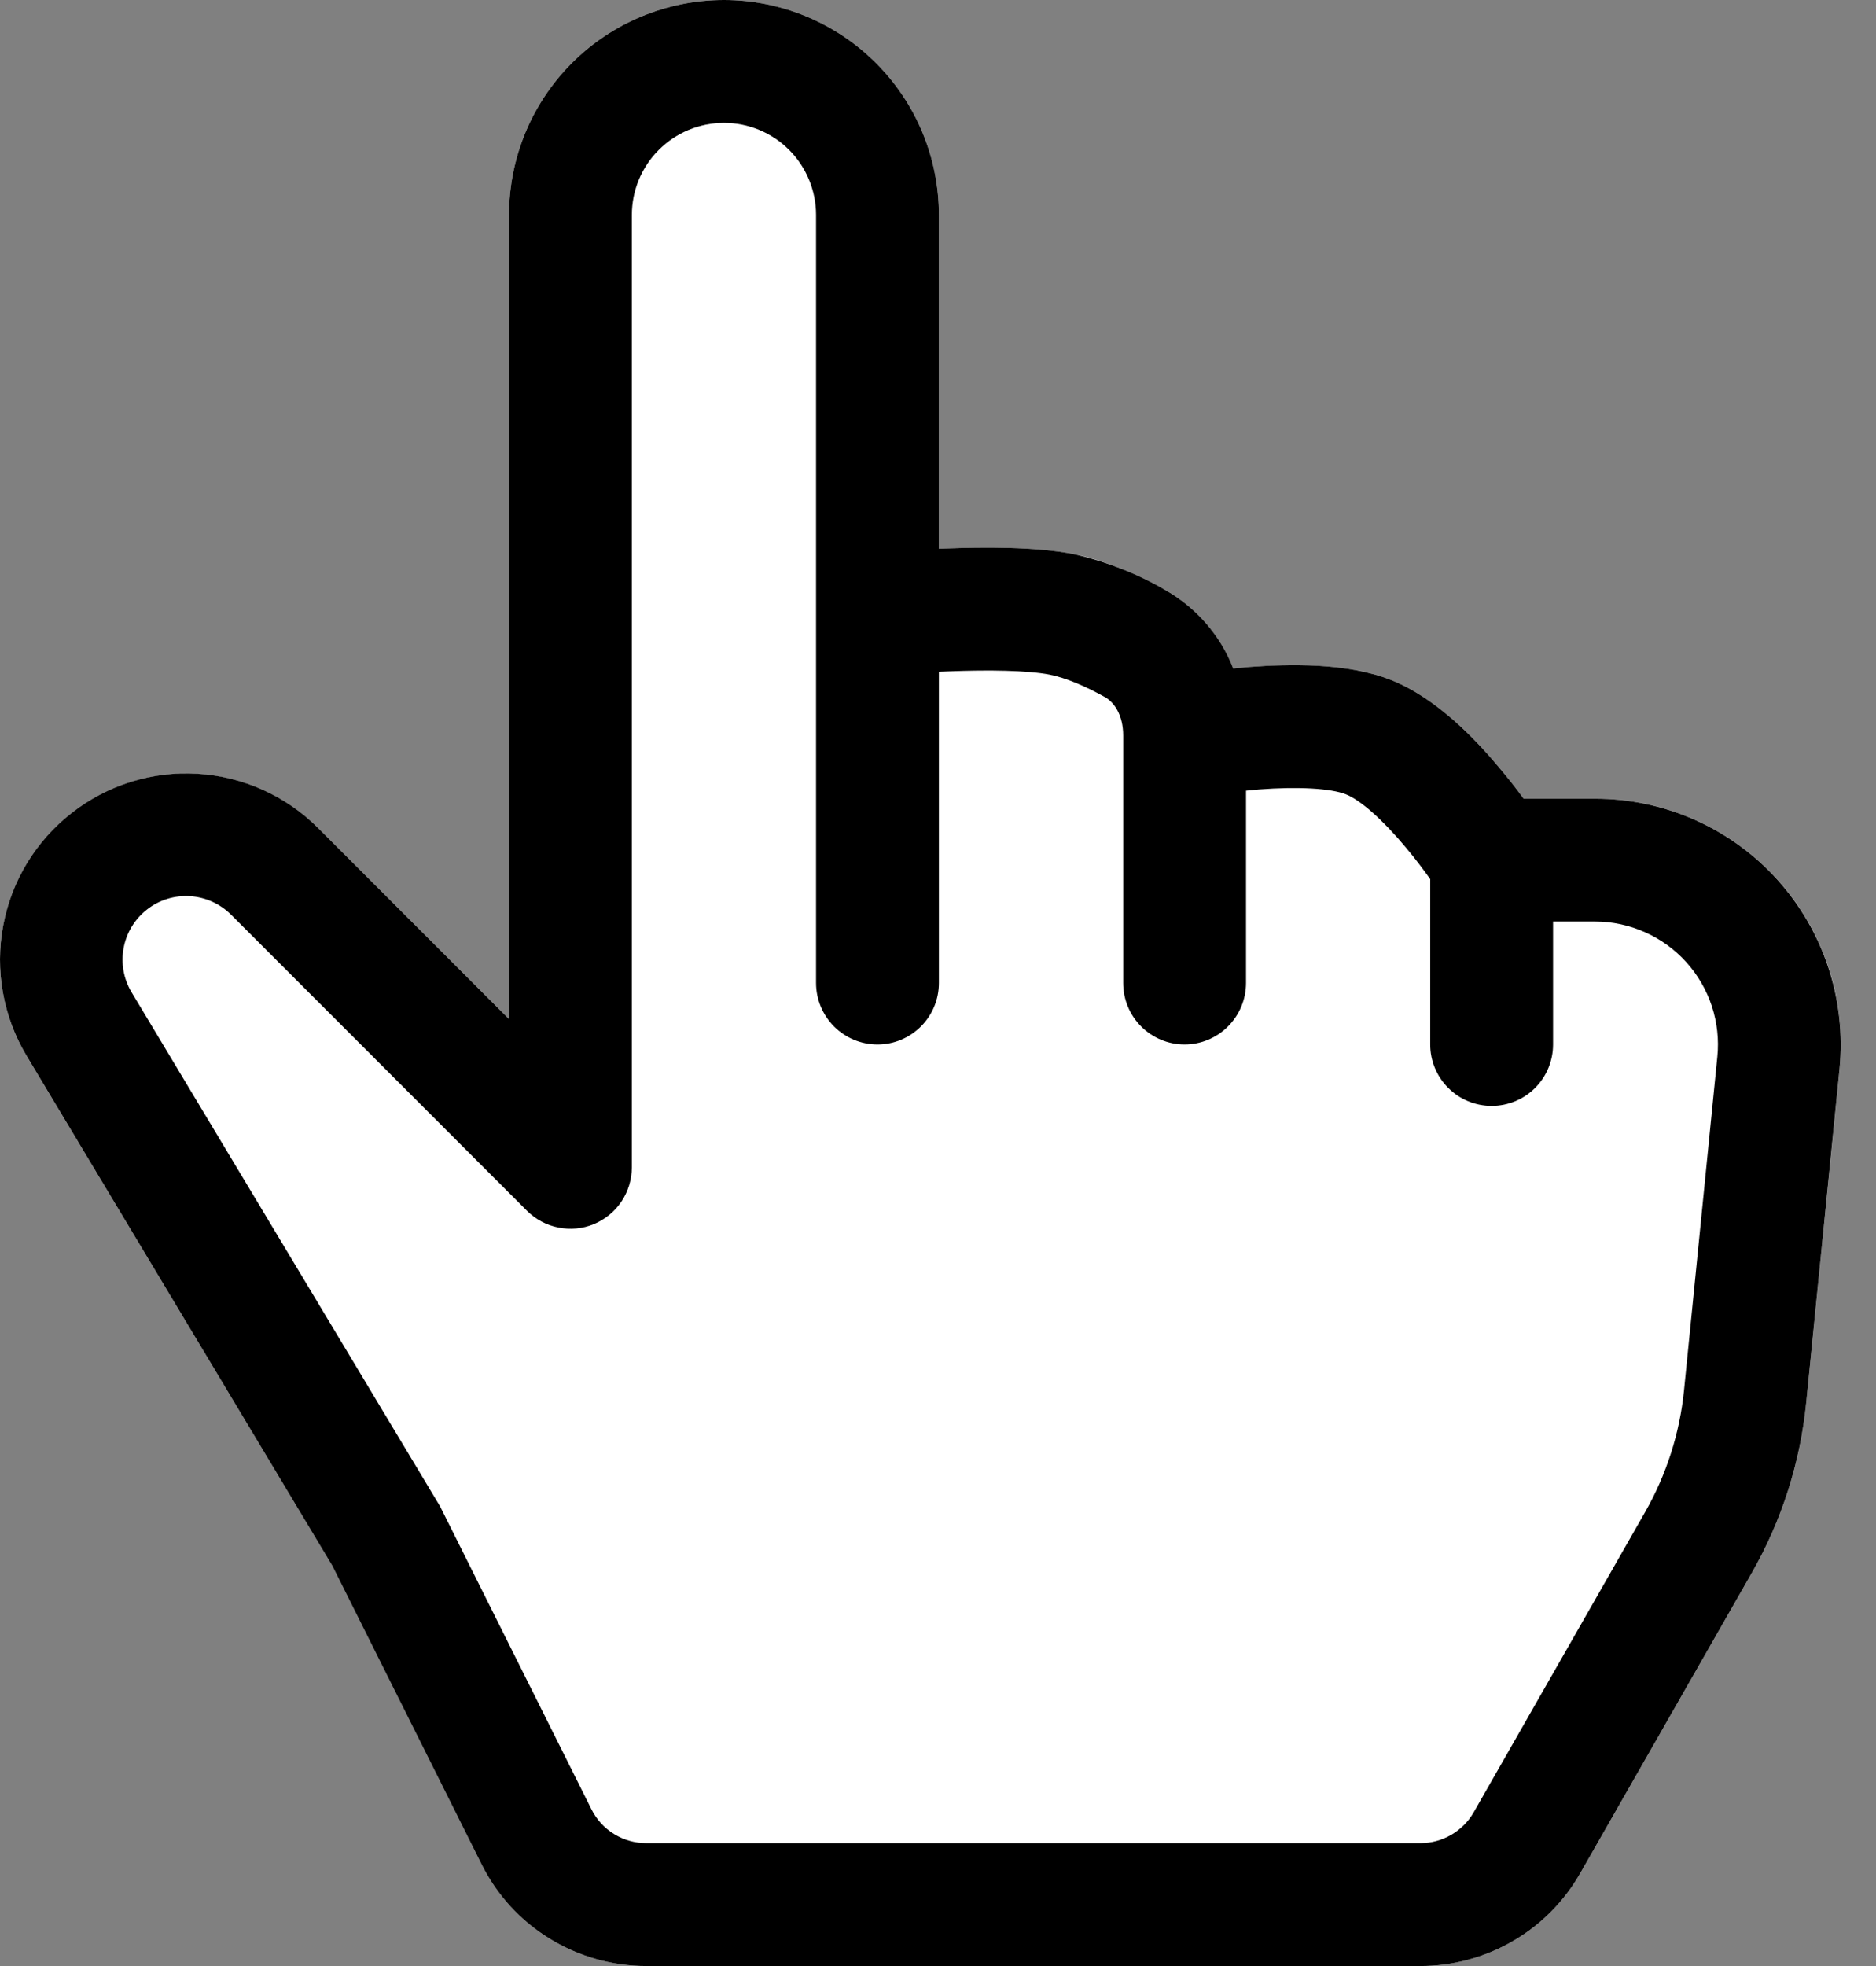 <?xml version="1.0" encoding="UTF-8"?> <svg xmlns="http://www.w3.org/2000/svg" width="21" height="22" viewBox="0 0 21 22" fill="none"><rect x="0" y="0" width="21" height="22" fill="#808080" stroke="none"/> <path d="M10.51 2.406V6.141L10.575 6.138C11.004 6.122 11.595 6.116 12.02 6.201C12.405 6.278 12.767 6.449 13.035 6.597C13.41 6.806 13.662 7.127 13.805 7.48L13.986 7.463C14.415 7.431 15.078 7.411 15.578 7.612C16.087 7.816 16.526 8.282 16.788 8.597C16.892 8.72 16.982 8.837 17.056 8.938H17.857C18.241 8.938 18.621 9.018 18.972 9.174C19.323 9.33 19.638 9.557 19.896 9.842C20.154 10.127 20.349 10.463 20.469 10.828C20.589 11.193 20.631 11.579 20.593 11.961L20.219 15.694C20.152 16.367 19.944 17.017 19.608 17.604L17.69 20.96C17.51 21.276 17.25 21.539 16.935 21.721C16.621 21.904 16.264 22 15.9 22H7.235C6.852 22 6.476 21.893 6.15 21.692C5.824 21.49 5.561 21.202 5.39 20.859L3.719 17.517L0.294 11.81C0.034 11.373 -0.058 10.857 0.036 10.358C0.129 9.859 0.402 9.411 0.803 9.098C1.203 8.785 1.704 8.63 2.211 8.66C2.718 8.691 3.197 8.905 3.557 9.263L5.698 11.403V2.406C5.698 1.768 5.951 1.156 6.402 0.705C6.854 0.254 7.466 0 8.104 0C8.742 0 9.354 0.254 9.805 0.705C10.257 1.156 10.51 1.768 10.51 2.406Z" fill="white"></path> <path d="M8.104 1.375C8.377 1.375 8.64 1.484 8.833 1.677C9.026 1.87 9.135 2.133 9.135 2.406V11C9.135 11.182 9.208 11.357 9.336 11.486C9.465 11.615 9.64 11.688 9.823 11.688C10.005 11.688 10.18 11.615 10.309 11.486C10.438 11.357 10.51 11.182 10.51 11V7.517L10.628 7.512C11.064 7.495 11.504 7.501 11.75 7.549C11.935 7.586 12.155 7.681 12.366 7.799C12.472 7.857 12.573 8.001 12.573 8.231V11C12.573 11.182 12.645 11.357 12.774 11.486C12.903 11.615 13.078 11.688 13.26 11.688C13.442 11.688 13.617 11.615 13.746 11.486C13.875 11.357 13.948 11.182 13.948 11V8.848L14.093 8.834C14.528 8.801 14.896 8.821 15.067 8.889C15.229 8.953 15.479 9.174 15.735 9.481C15.847 9.613 15.941 9.742 16.01 9.837V11.688C16.01 11.87 16.082 12.045 16.212 12.174C16.34 12.303 16.515 12.375 16.698 12.375C16.88 12.375 17.055 12.303 17.184 12.174C17.313 12.045 17.385 11.87 17.385 11.688V10.312H17.855C18.047 10.312 18.238 10.353 18.413 10.431C18.589 10.509 18.746 10.623 18.875 10.765C19.004 10.908 19.102 11.076 19.162 11.258C19.222 11.441 19.243 11.634 19.224 11.825L18.851 15.558C18.803 16.038 18.654 16.502 18.415 16.921L16.497 20.279C16.437 20.384 16.35 20.471 16.245 20.532C16.14 20.593 16.021 20.625 15.9 20.625H7.235C7.107 20.625 6.982 20.59 6.874 20.523C6.765 20.456 6.677 20.36 6.62 20.245L4.926 16.856L1.472 11.102C1.383 10.953 1.352 10.777 1.384 10.607C1.416 10.436 1.509 10.284 1.646 10.177C1.782 10.07 1.953 10.018 2.126 10.028C2.299 10.039 2.462 10.112 2.585 10.234L5.898 13.548C5.994 13.644 6.117 13.71 6.25 13.736C6.384 13.763 6.522 13.75 6.648 13.698C6.773 13.646 6.881 13.558 6.957 13.445C7.032 13.332 7.073 13.198 7.073 13.062V2.406C7.073 2.133 7.181 1.87 7.375 1.677C7.568 1.484 7.83 1.375 8.104 1.375ZM10.51 6.141V2.406C10.51 1.768 10.257 1.156 9.805 0.705C9.354 0.254 8.742 0 8.104 0C7.466 0 6.854 0.254 6.402 0.705C5.951 1.156 5.698 1.768 5.698 2.406V11.403L3.557 9.262C3.197 8.904 2.718 8.689 2.211 8.659C1.704 8.628 1.203 8.784 0.803 9.097C0.402 9.409 0.129 9.857 0.036 10.356C-0.058 10.856 0.034 11.372 0.294 11.809L3.719 17.519L5.39 20.86C5.561 21.203 5.824 21.491 6.15 21.692C6.476 21.893 6.852 22 7.235 22H15.9C16.264 22 16.621 21.904 16.935 21.721C17.25 21.539 17.51 21.276 17.69 20.96L19.608 17.604C19.944 17.017 20.152 16.367 20.219 15.694L20.592 11.961C20.63 11.579 20.587 11.193 20.467 10.828C20.347 10.463 20.152 10.127 19.894 9.842C19.637 9.557 19.322 9.33 18.971 9.174C18.619 9.018 18.24 8.938 17.855 8.938H17.056C16.971 8.821 16.881 8.707 16.788 8.597C16.526 8.282 16.087 7.816 15.578 7.612C15.078 7.411 14.415 7.431 13.986 7.463L13.805 7.48C13.658 7.105 13.386 6.793 13.035 6.597C12.718 6.415 12.376 6.281 12.02 6.201C11.594 6.116 11.004 6.122 10.576 6.138L10.51 6.141Z" fill="black"></path> </svg> 